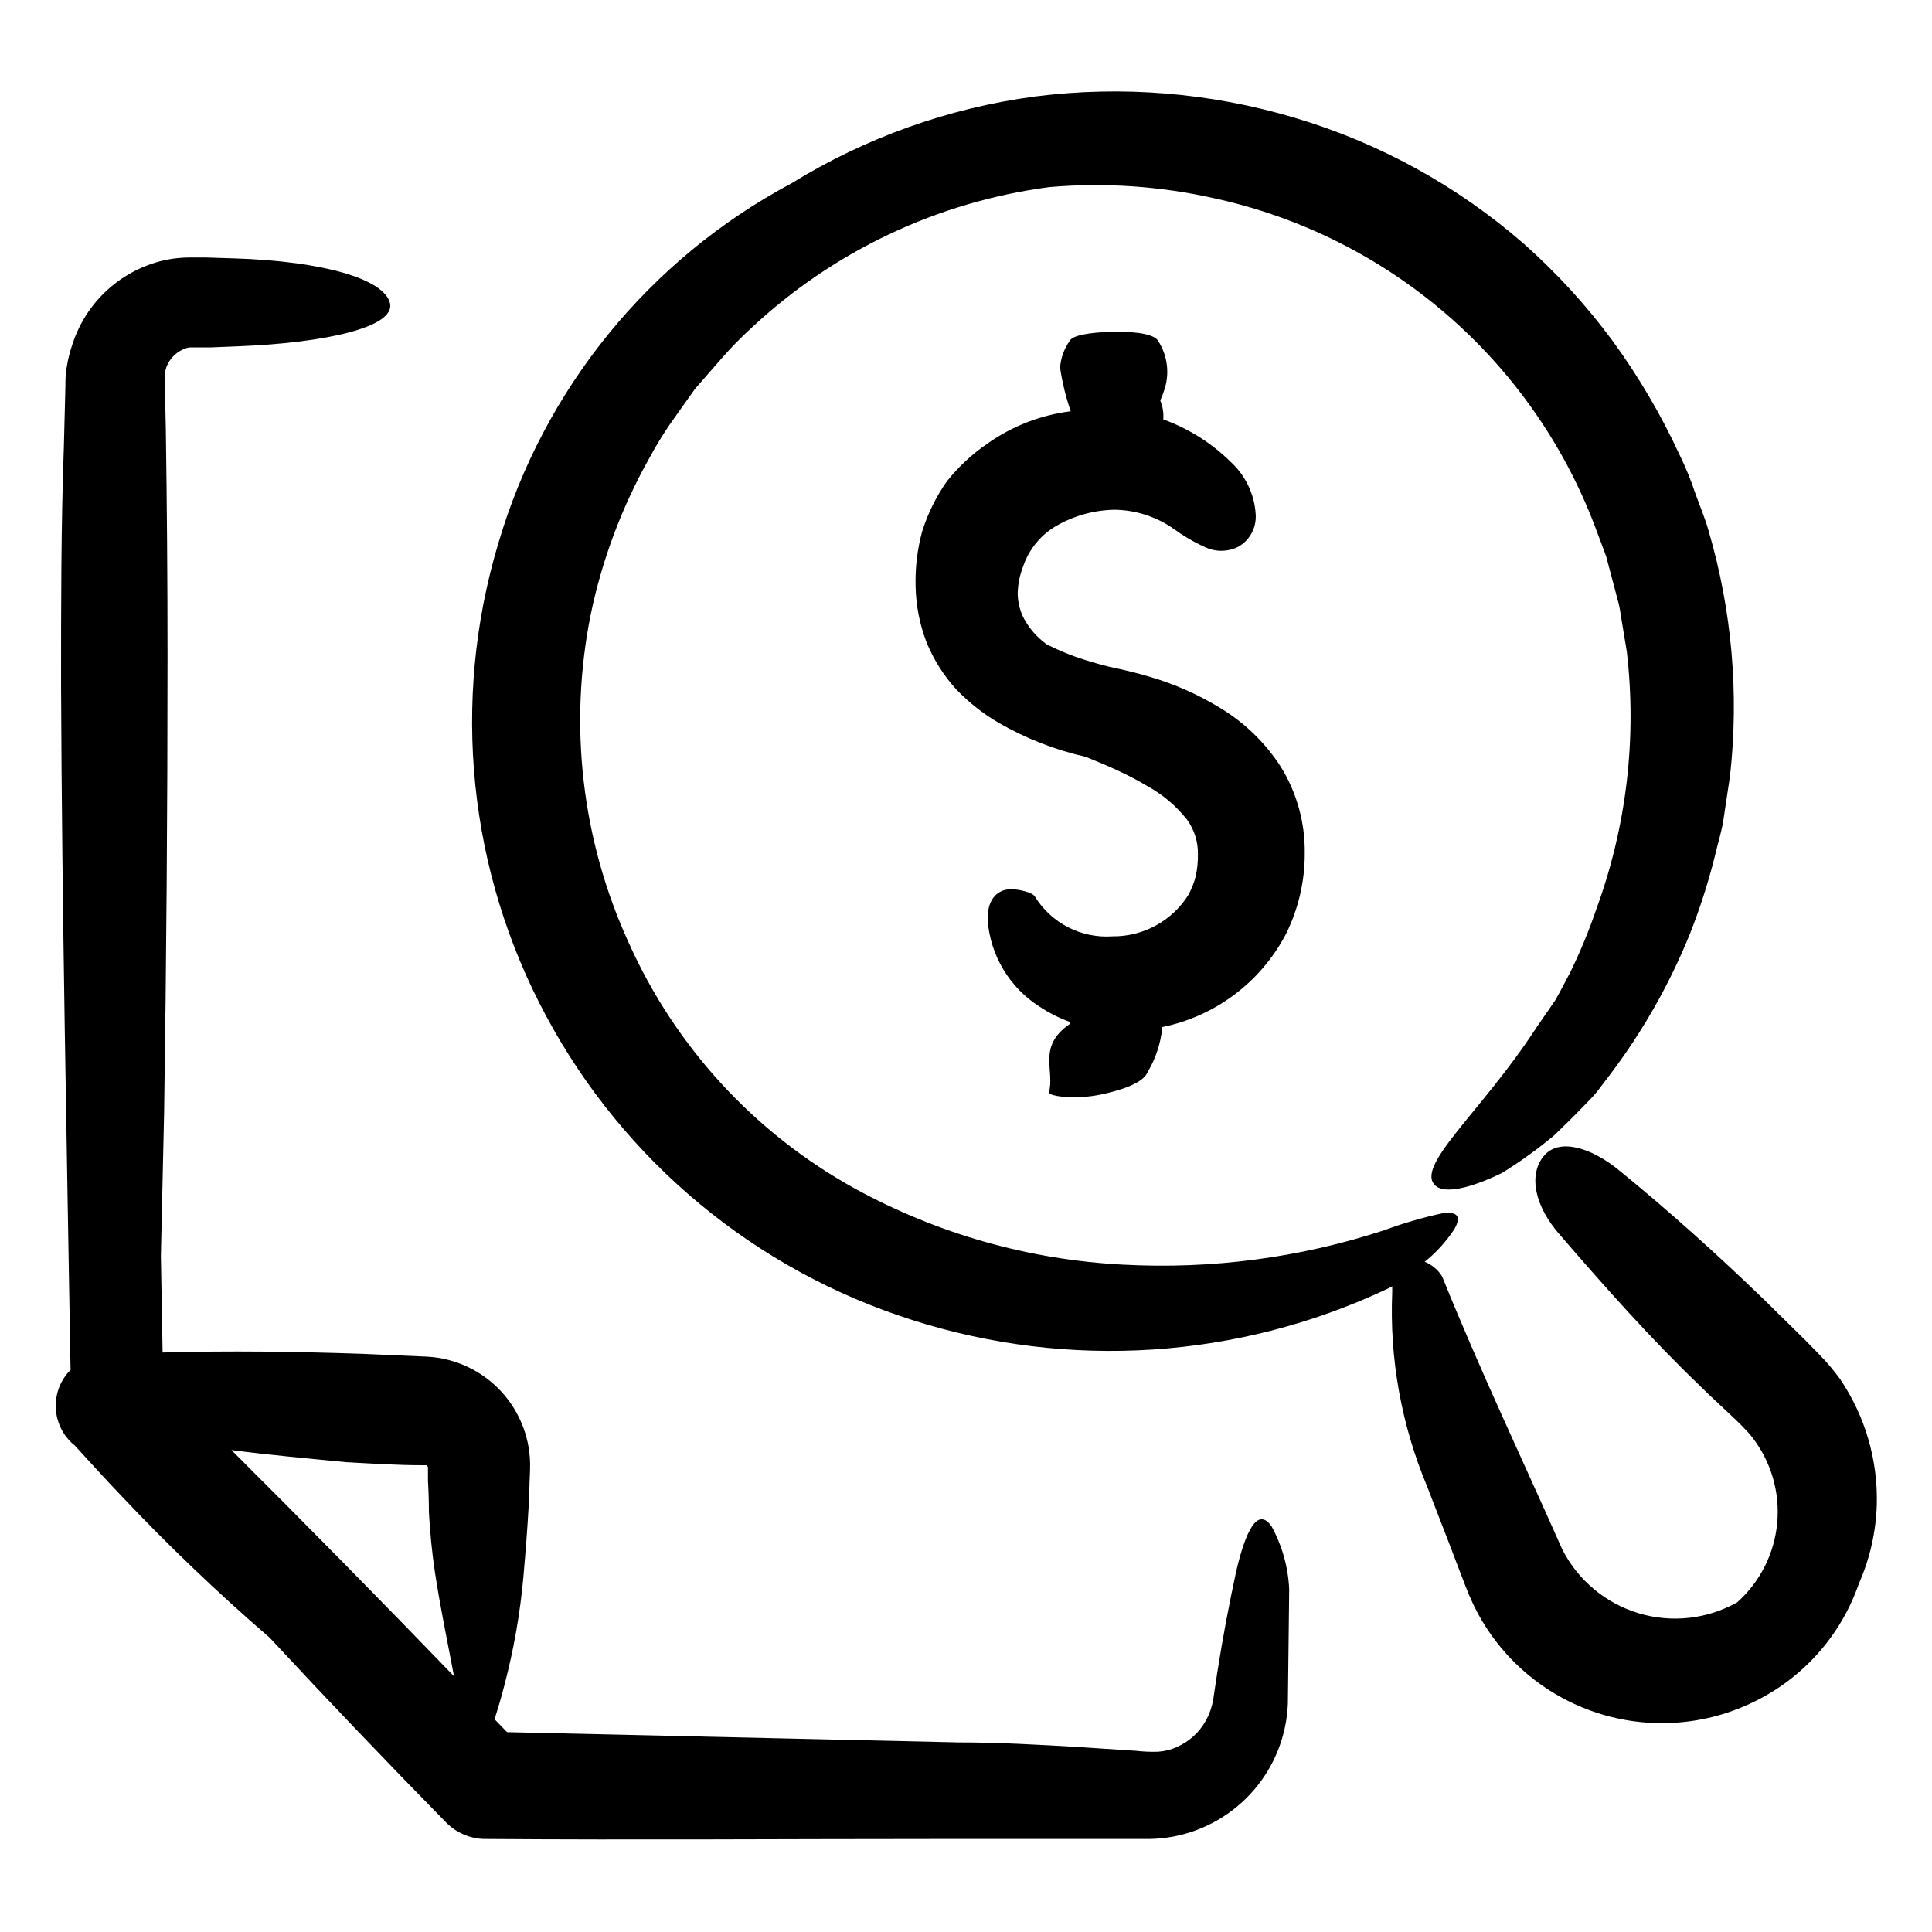 <?xml version="1.0" encoding="UTF-8"?>
<!-- Uploaded to: ICON Repo, www.svgrepo.com, Generator: ICON Repo Mixer Tools -->
<svg fill="#000000" width="800px" height="800px" version="1.1" viewBox="144 144 512 512" xmlns="http://www.w3.org/2000/svg">
 <path d="m631.75 509.63c6.547 9.738 9.91 21.266 9.625 33-0.203 7.242-1.812 14.379-4.738 21.008-4.84 14.02-15.168 25.477-28.617 31.738-13.266 6.246-28.465 6.981-42.27 2.039-13.805-4.938-25.09-15.145-31.387-28.387-1.613-3.477-2.418-5.844-3.426-8.414l-2.922-7.656-5.844-15.113v-0.004c-6.801-16.246-9.949-33.789-9.219-51.387v-1.562l-1.258 0.656h-0.004c-39.422 18.602-84.434 21.555-125.95 8.262-41.609-13.211-76.422-42.129-97.035-80.609-20.605-38.363-25.172-83.328-12.695-125.05 12.012-41.012 40.031-75.461 77.738-95.57 19.688-12.137 41.711-19.98 64.637-23.027 23.035-2.922 46.422-1 68.672 5.644 22.395 6.629 43.102 18.004 60.707 33.352 8.723 7.715 16.609 16.328 23.527 25.695 6.91 9.465 12.867 19.59 17.785 30.227 1.598 3.266 2.977 6.633 4.133 10.078 1.211 3.426 2.672 6.801 3.578 10.078l-0.004-0.004c6.191 21.074 8.125 43.164 5.695 64.992l-1.613 10.73c-0.453 3.578-1.613 7.055-2.418 10.578v0.004c-1.75 6.988-3.953 13.855-6.602 20.555-5.387 13.301-12.5 25.836-21.16 37.281l-3.527 4.637c-1.211 1.461-2.57 2.769-3.828 4.082-2.519 2.621-5.039 5.039-7.356 7.305-4.402 3.684-9.066 7.055-13.953 10.074-8.867 4.281-15.113 5.441-17.531 3.426-5.894-5.039 12.141-19.598 26.602-41.867l5.039-7.305c1.461-2.519 2.719-5.039 4.133-7.707h-0.004c2.606-5.363 4.879-10.883 6.801-16.527 7.981-21.793 10.742-45.16 8.059-68.215l-1.41-8.516c-0.25-1.41-0.402-2.871-0.754-4.231l-1.109-4.18-2.215-8.363-3.023-8.062c-16.801-44.066-54.688-76.691-100.76-86.758-14.355-3.238-29.121-4.242-43.781-2.973-29.57 3.898-57.176 16.953-78.949 37.336-2.711 2.477-5.285 5.098-7.707 7.859l-7.254 8.312-6.398 9.02v-0.004c-2.09 3.031-4.008 6.176-5.746 9.422-7.242 12.895-12.461 26.828-15.465 41.312-5.91 29.34-2.383 59.797 10.074 87.008 12.383 27.648 33.426 50.516 59.953 65.145 21.871 11.996 46.176 18.887 71.09 20.152 23.422 1.266 46.879-1.824 69.172-9.121 5.09-1.883 10.309-3.398 15.617-4.535 3.477-0.402 5.039 0.656 2.973 4.231v0.004c-2.148 3.281-4.801 6.203-7.859 8.664 1.938 0.766 3.566 2.148 4.637 3.93 9.824 24.434 21.359 48.668 31.84 72.348 4.16 8.133 11.453 14.219 20.203 16.855 8.746 2.633 18.191 1.586 26.148-2.898 6.086-5.449 9.875-13.012 10.598-21.152 0.719-8.137-1.684-16.246-6.719-22.68-2.621-3.375-9.07-8.816-14.055-13.805-13-12.496-25.191-26.25-36.879-39.801-6.648-7.559-8.312-15.77-4.281-20.758 4.031-4.988 12.645-2.367 20.152 3.828 13.352 10.883 26.148 22.418 38.543 34.41l9.219 9.07 2.266 2.266 2.719 2.769v0.004c2.113 2.121 4.051 4.414 5.793 6.852zm-416.35 68.316c-13.551-11.691-27.004-24.535-39.094-37.383-4.332-4.484-8.414-9.07-12.543-13.551l-0.559-0.457c-5.512-5-5.941-13.516-0.957-19.043l0.453-0.402c-1.008-60.457-2.266-120.91-2.519-181.77 0-21.059 0-42.117 0.754-63.227l0.402-15.82c0-1.008 0-3.273 0.352-5.039h0.004c0.324-2.059 0.832-4.082 1.512-6.047 1.824-5.641 5.121-10.695 9.547-14.633 4.43-3.941 9.832-6.629 15.645-7.789 1.914-0.344 3.852-0.531 5.793-0.551h4.231l7.859 0.25c23.375 0.754 39.5 5.441 41.059 11.84 1.562 6.398-17.23 10.531-39.953 11.438l-7.508 0.301h-5.031c-0.234-0.02-0.473-0.02-0.707 0-1.84 0.398-3.492 1.41-4.684 2.871-1.18 1.414-1.824 3.199-1.812 5.039l0.301 13.805c0.301 20.188 0.453 40.32 0.453 60.406 0 40.305-0.301 80.609-0.906 120.61l-0.855 38.039 0.453 25.594c17.684-0.504 35.266-0.25 52.949 0.352l17.281 0.754c7.496 0.441 14.527 3.789 19.598 9.328 5.066 5.543 7.781 12.84 7.559 20.348l-0.355 9.57c-0.352 6.348-0.855 12.695-1.41 19.043-0.871 9.715-2.559 19.336-5.039 28.77-0.855 3.375-1.762 6.348-2.621 9.02l3.324 3.426 119.66 2.719c10.578 0 21.109 0.605 31.488 1.211l15.469 1.008c1.957 0.227 3.926 0.309 5.894 0.25 1.742-0.109 3.449-0.535 5.039-1.258 3.277-1.461 5.984-3.957 7.707-7.106 0.906-1.668 1.535-3.473 1.863-5.34l1.059-7.055c1.461-9.371 3.176-18.391 5.039-27.004 2.418-10.379 5.594-17.332 9.371-11.992v0.004c2.828 5.156 4.434 10.898 4.684 16.773l-0.352 30.23c-0.328 8.473-3.531 16.578-9.078 22.988-5.551 6.41-13.113 10.742-21.453 12.277-2.062 0.375-4.152 0.578-6.246 0.605h-56.375c-39.852 0-79.754 0.301-119.45 0h-0.406c-3.801-0.094-7.414-1.668-10.074-4.383-15.887-16.188-31.488-32.531-46.805-49.02zm-10.078-49.676c19.883 19.816 39.551 39.801 58.996 59.953-1.812-9.574-3.727-18.742-5.039-27.457-0.805-5.34-1.309-10.629-1.613-16.02 0-2.688-0.082-5.426-0.25-8.211v-3.125-0.25-0.301l0.004-0.008c-0.07-0.211-0.191-0.402-0.355-0.551h-1.105c-6.75 0-13.504-0.453-20.152-0.805-10.48-1.012-20.559-1.918-30.582-3.227zm279.41-136.63c3.348-6.695 5.074-14.082 5.039-21.566 0.102-8.07-2.102-16.004-6.348-22.871-4.141-6.422-9.711-11.801-16.273-15.719-5.707-3.465-11.836-6.176-18.238-8.062-2.922-0.906-6.297-1.715-8.867-2.266-2.57-0.555-4.637-1.059-6.801-1.762-4.125-1.16-8.129-2.731-11.941-4.688-2.609-1.895-4.734-4.379-6.195-7.254-0.898-1.926-1.379-4.023-1.41-6.148 0.047-2.43 0.527-4.836 1.41-7.102 1.508-4.531 4.602-8.359 8.715-10.781 4.75-2.762 10.129-4.25 15.617-4.332 5.578 0.086 11 1.84 15.57 5.035 2.547 1.871 5.281 3.477 8.16 4.789 2.824 1.402 6.144 1.402 8.969 0 3.074-1.742 4.879-5.094 4.633-8.617-0.32-5.297-2.688-10.266-6.598-13.855-5.066-5.019-11.172-8.871-17.887-11.285 0.129-1.719-0.148-3.445-0.805-5.039 0.301-0.707 0.656-1.461 0.855-2.168v0.004c1.75-4.559 1.184-9.684-1.512-13.754-0.906-1.309-4.434-2.367-11.438-2.266-7.004 0.102-11.082 1.008-11.84 2.316h0.004c-1.531 2.109-2.438 4.606-2.621 7.203 0.586 3.926 1.531 7.785 2.82 11.539-7.949 0.992-15.527 3.934-22.066 8.562-4.055 2.773-7.672 6.137-10.73 9.977-2.887 4.094-5.113 8.617-6.602 13.402-1.254 4.66-1.828 9.48-1.711 14.309 0.078 5.047 1.031 10.039 2.82 14.762 1.883 4.719 4.617 9.059 8.062 12.797 3.246 3.375 6.941 6.289 10.98 8.664 7.25 4.207 15.098 7.281 23.277 9.117 3.527 1.461 6.144 2.519 8.766 3.777v0.004c2.555 1.176 5.043 2.488 7.457 3.93 4.066 2.223 7.648 5.238 10.531 8.867 1.965 2.684 2.992 5.941 2.922 9.27 0.027 1.91-0.156 3.82-0.555 5.691-0.438 1.758-1.098 3.449-1.965 5.039-4.348 6.918-11.98 11.078-20.152 10.984-4.066 0.281-8.133-0.559-11.754-2.422-3.625-1.867-6.668-4.688-8.801-8.16-0.707-1.109-4.133-1.863-6.195-1.914-4.082 0-6.449 3.125-6.297 8.16h-0.004c0.699 9.375 5.777 17.871 13.703 22.926 2.512 1.68 5.219 3.051 8.062 4.078v0.555c-8.816 6.098-3.777 12.293-5.594 18.438v0.004c1.43 0.551 2.949 0.844 4.484 0.855 3.137 0.238 6.289 0.035 9.371-0.605 7.961-1.715 11.438-3.777 12.344-5.894 2.184-3.652 3.527-7.75 3.93-11.988 14.023-2.867 26.023-11.871 32.695-24.535z"/>
</svg>
